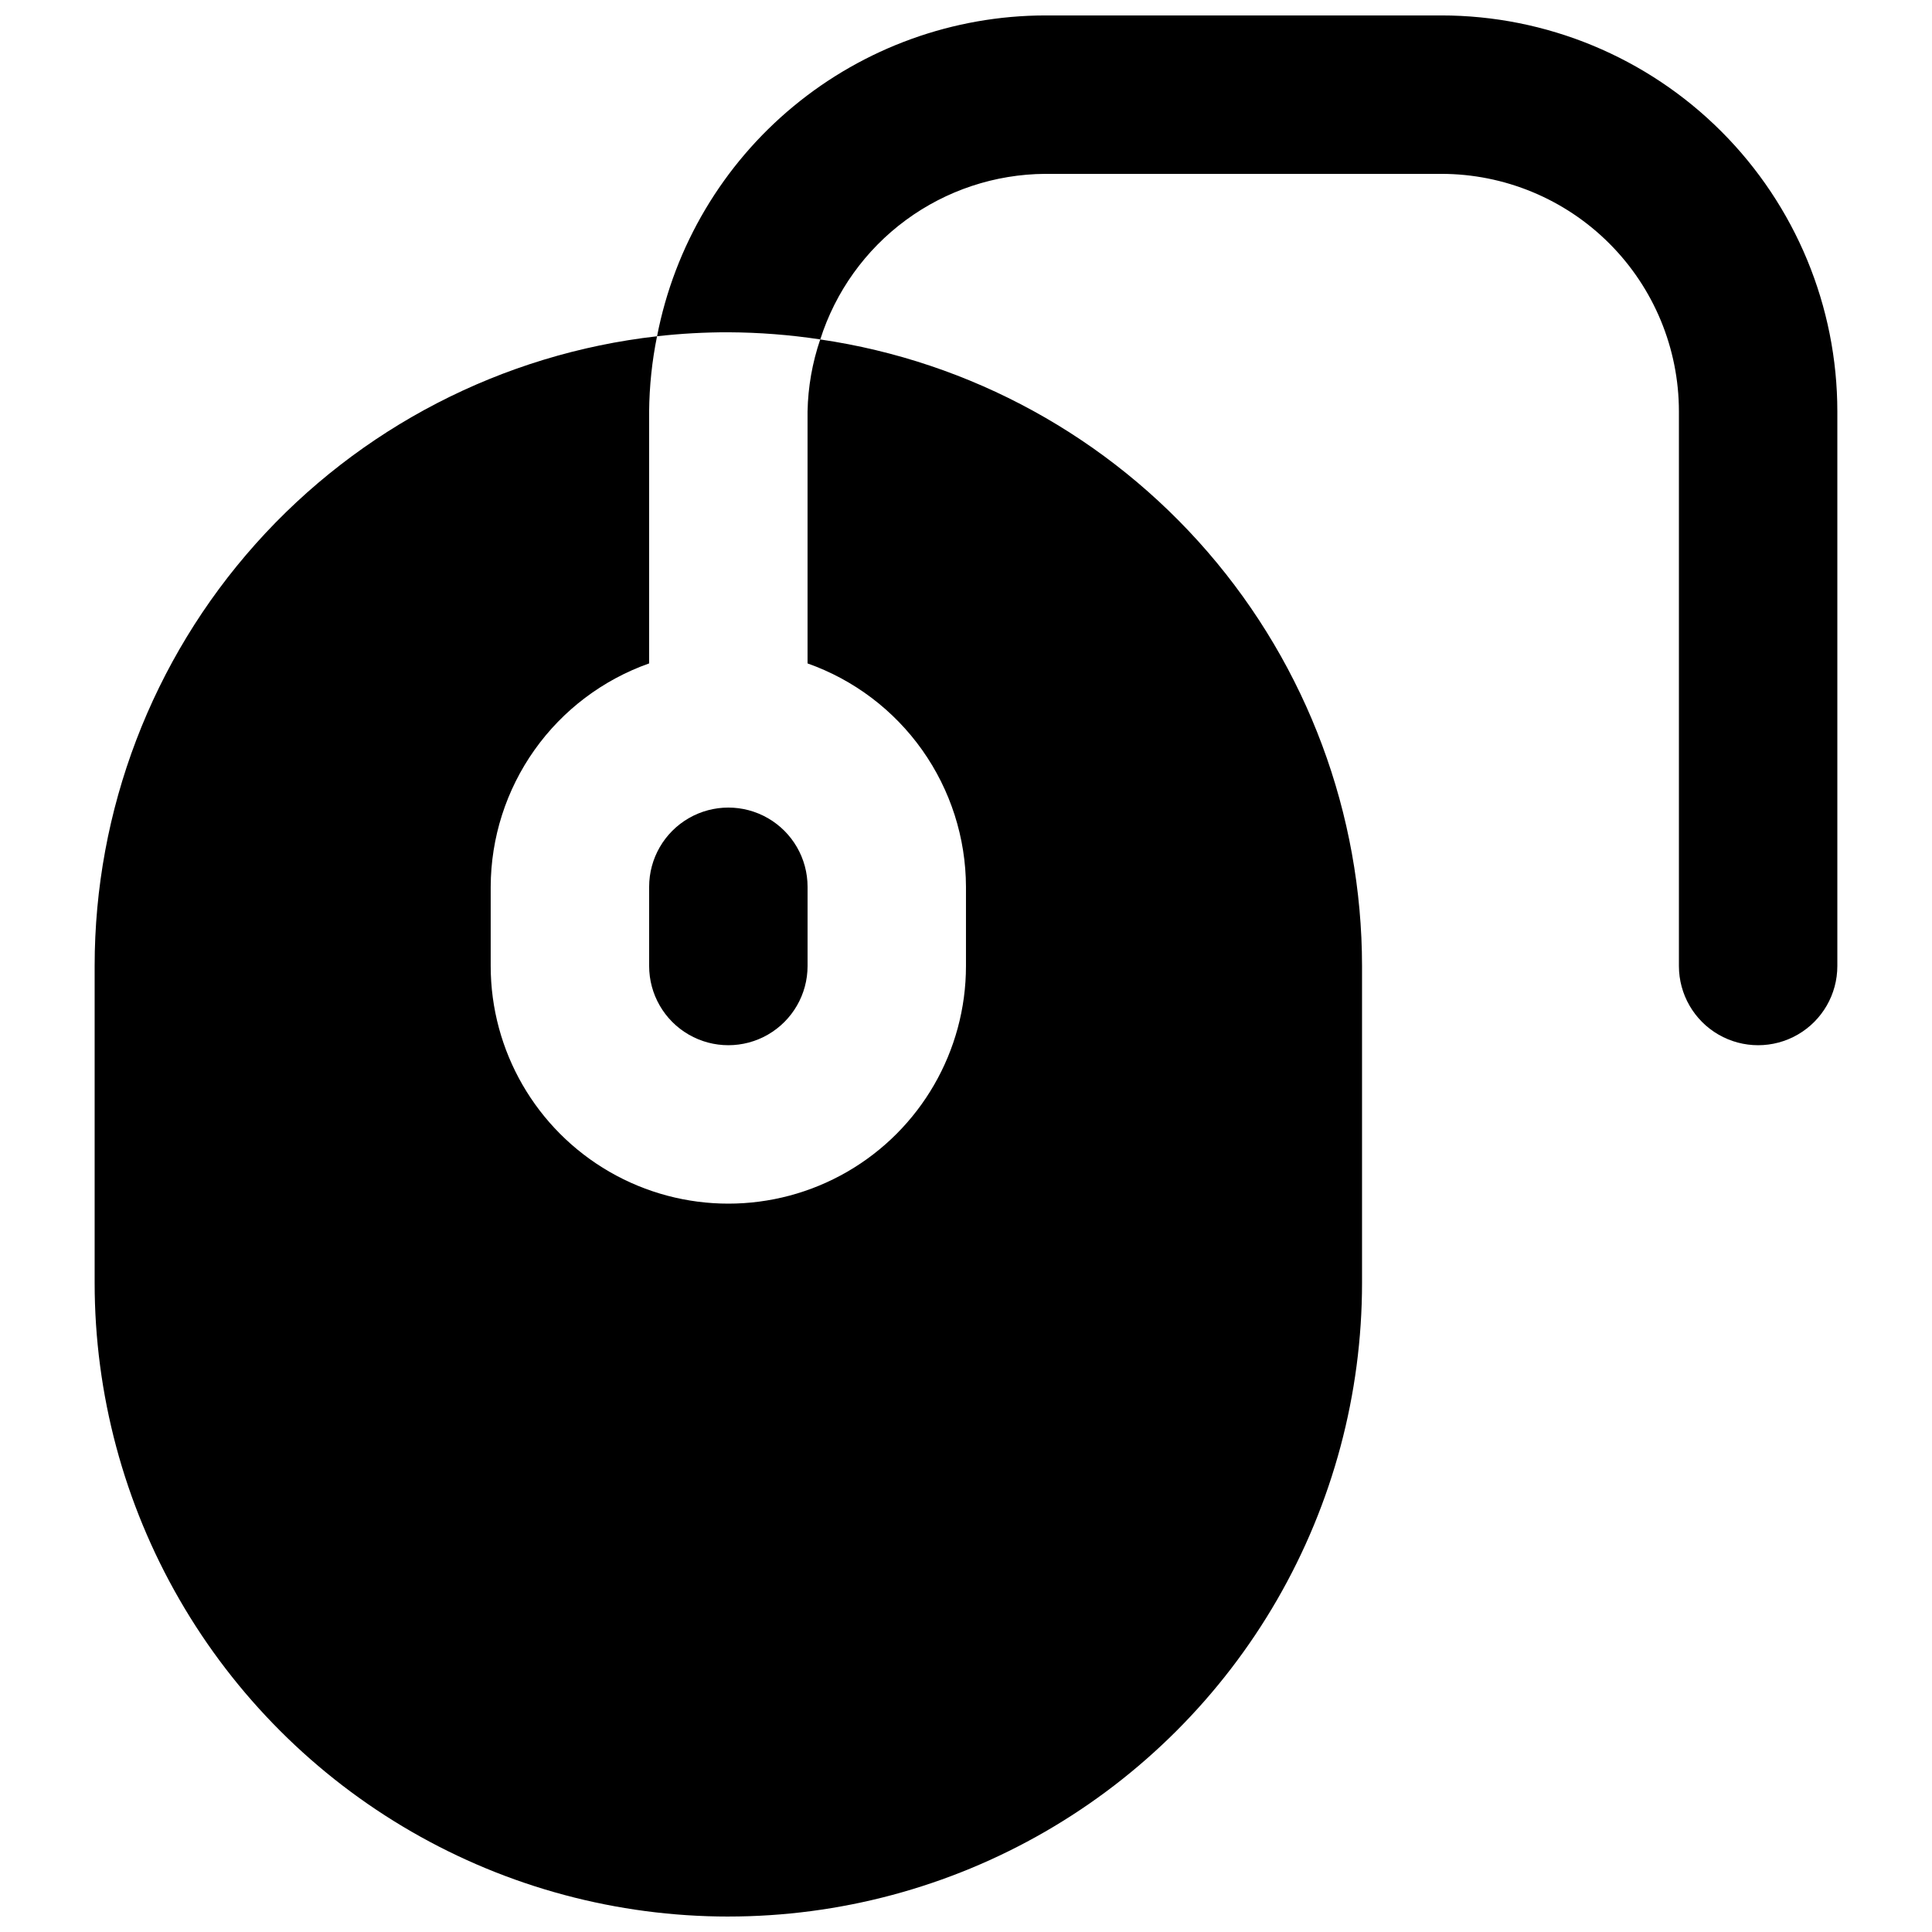 <?xml version="1.0" encoding="UTF-8"?>
<!-- Uploaded to: SVG Repo, www.svgrepo.com, Generator: SVG Repo Mixer Tools -->
<svg width="800px" height="800px" version="1.1" viewBox="144 144 512 512" xmlns="http://www.w3.org/2000/svg">
 <defs>
  <clipPath id="b">
   <path d="m169 233h336v418.9h-336z"/>
  </clipPath>
  <clipPath id="a">
   <path d="m318 148.09h313v272.91h-313z"/>
  </clipPath>
 </defs>
 <g clip-path="url(#b)">
  <path d="m337.02 651.9c29.477 0 58.438-7.758 83.969-22.5 25.527-14.738 46.727-35.938 61.469-61.469 14.738-25.527 22.496-54.488 22.496-83.969v-83.965c-0.027-40.301-14.543-79.25-40.906-109.73-26.359-30.484-62.805-50.473-102.68-56.312-2.102 6.152-3.234 12.598-3.359 19.102v66.754c12.25 4.332 22.859 12.344 30.375 22.941 7.516 10.602 11.57 23.262 11.609 36.258v20.992c0 22.496-12.004 43.289-31.488 54.539-19.484 11.246-43.492 11.246-62.977 0-19.484-11.25-31.488-32.043-31.488-54.539v-20.992c0.035-12.996 4.09-25.656 11.605-36.258 7.516-10.598 18.129-18.609 30.379-22.941v-66.754c0.062-6.699 0.762-13.379 2.098-19.941-41.008 4.641-78.871 24.223-106.36 55.004s-42.684 70.609-42.68 111.88v83.969-0.004c0 29.48 7.758 58.441 22.5 83.969 14.738 25.531 35.938 46.73 61.469 61.469 25.527 14.742 54.488 22.5 83.969 22.5z"/>
 </g>
 <path d="m316.03 400c0 7.5 4 14.43 10.496 18.18 6.492 3.75 14.496 3.75 20.992 0 6.492-3.75 10.496-10.68 10.496-18.18v-20.992c0-7.5-4.004-14.43-10.496-18.18-6.496-3.75-14.5-3.75-20.992 0-6.496 3.75-10.496 10.68-10.496 18.18z"/>
 <g clip-path="url(#a)">
  <path d="m361.38 233.95c4.031-12.672 11.973-23.742 22.68-31.621 10.711-7.883 23.641-12.172 36.938-12.254h104.96-0.004c16.703 0 32.723 6.633 44.531 18.445 11.812 11.809 18.445 27.828 18.445 44.531v146.95c0 7.5 4.004 14.43 10.496 18.18 6.496 3.75 14.5 3.75 20.992 0 6.496-3.75 10.496-10.68 10.496-18.18v-146.95c0-27.836-11.059-54.535-30.742-74.219-19.684-19.684-46.379-30.742-74.219-30.742h-104.96c-24.348 0.043-47.918 8.547-66.684 24.059-18.766 15.508-31.555 37.059-36.18 60.961 6.273-0.707 12.582-1.059 18.895-1.051 8.152 0.039 16.289 0.668 24.352 1.891z"/>
 </g>
</svg>